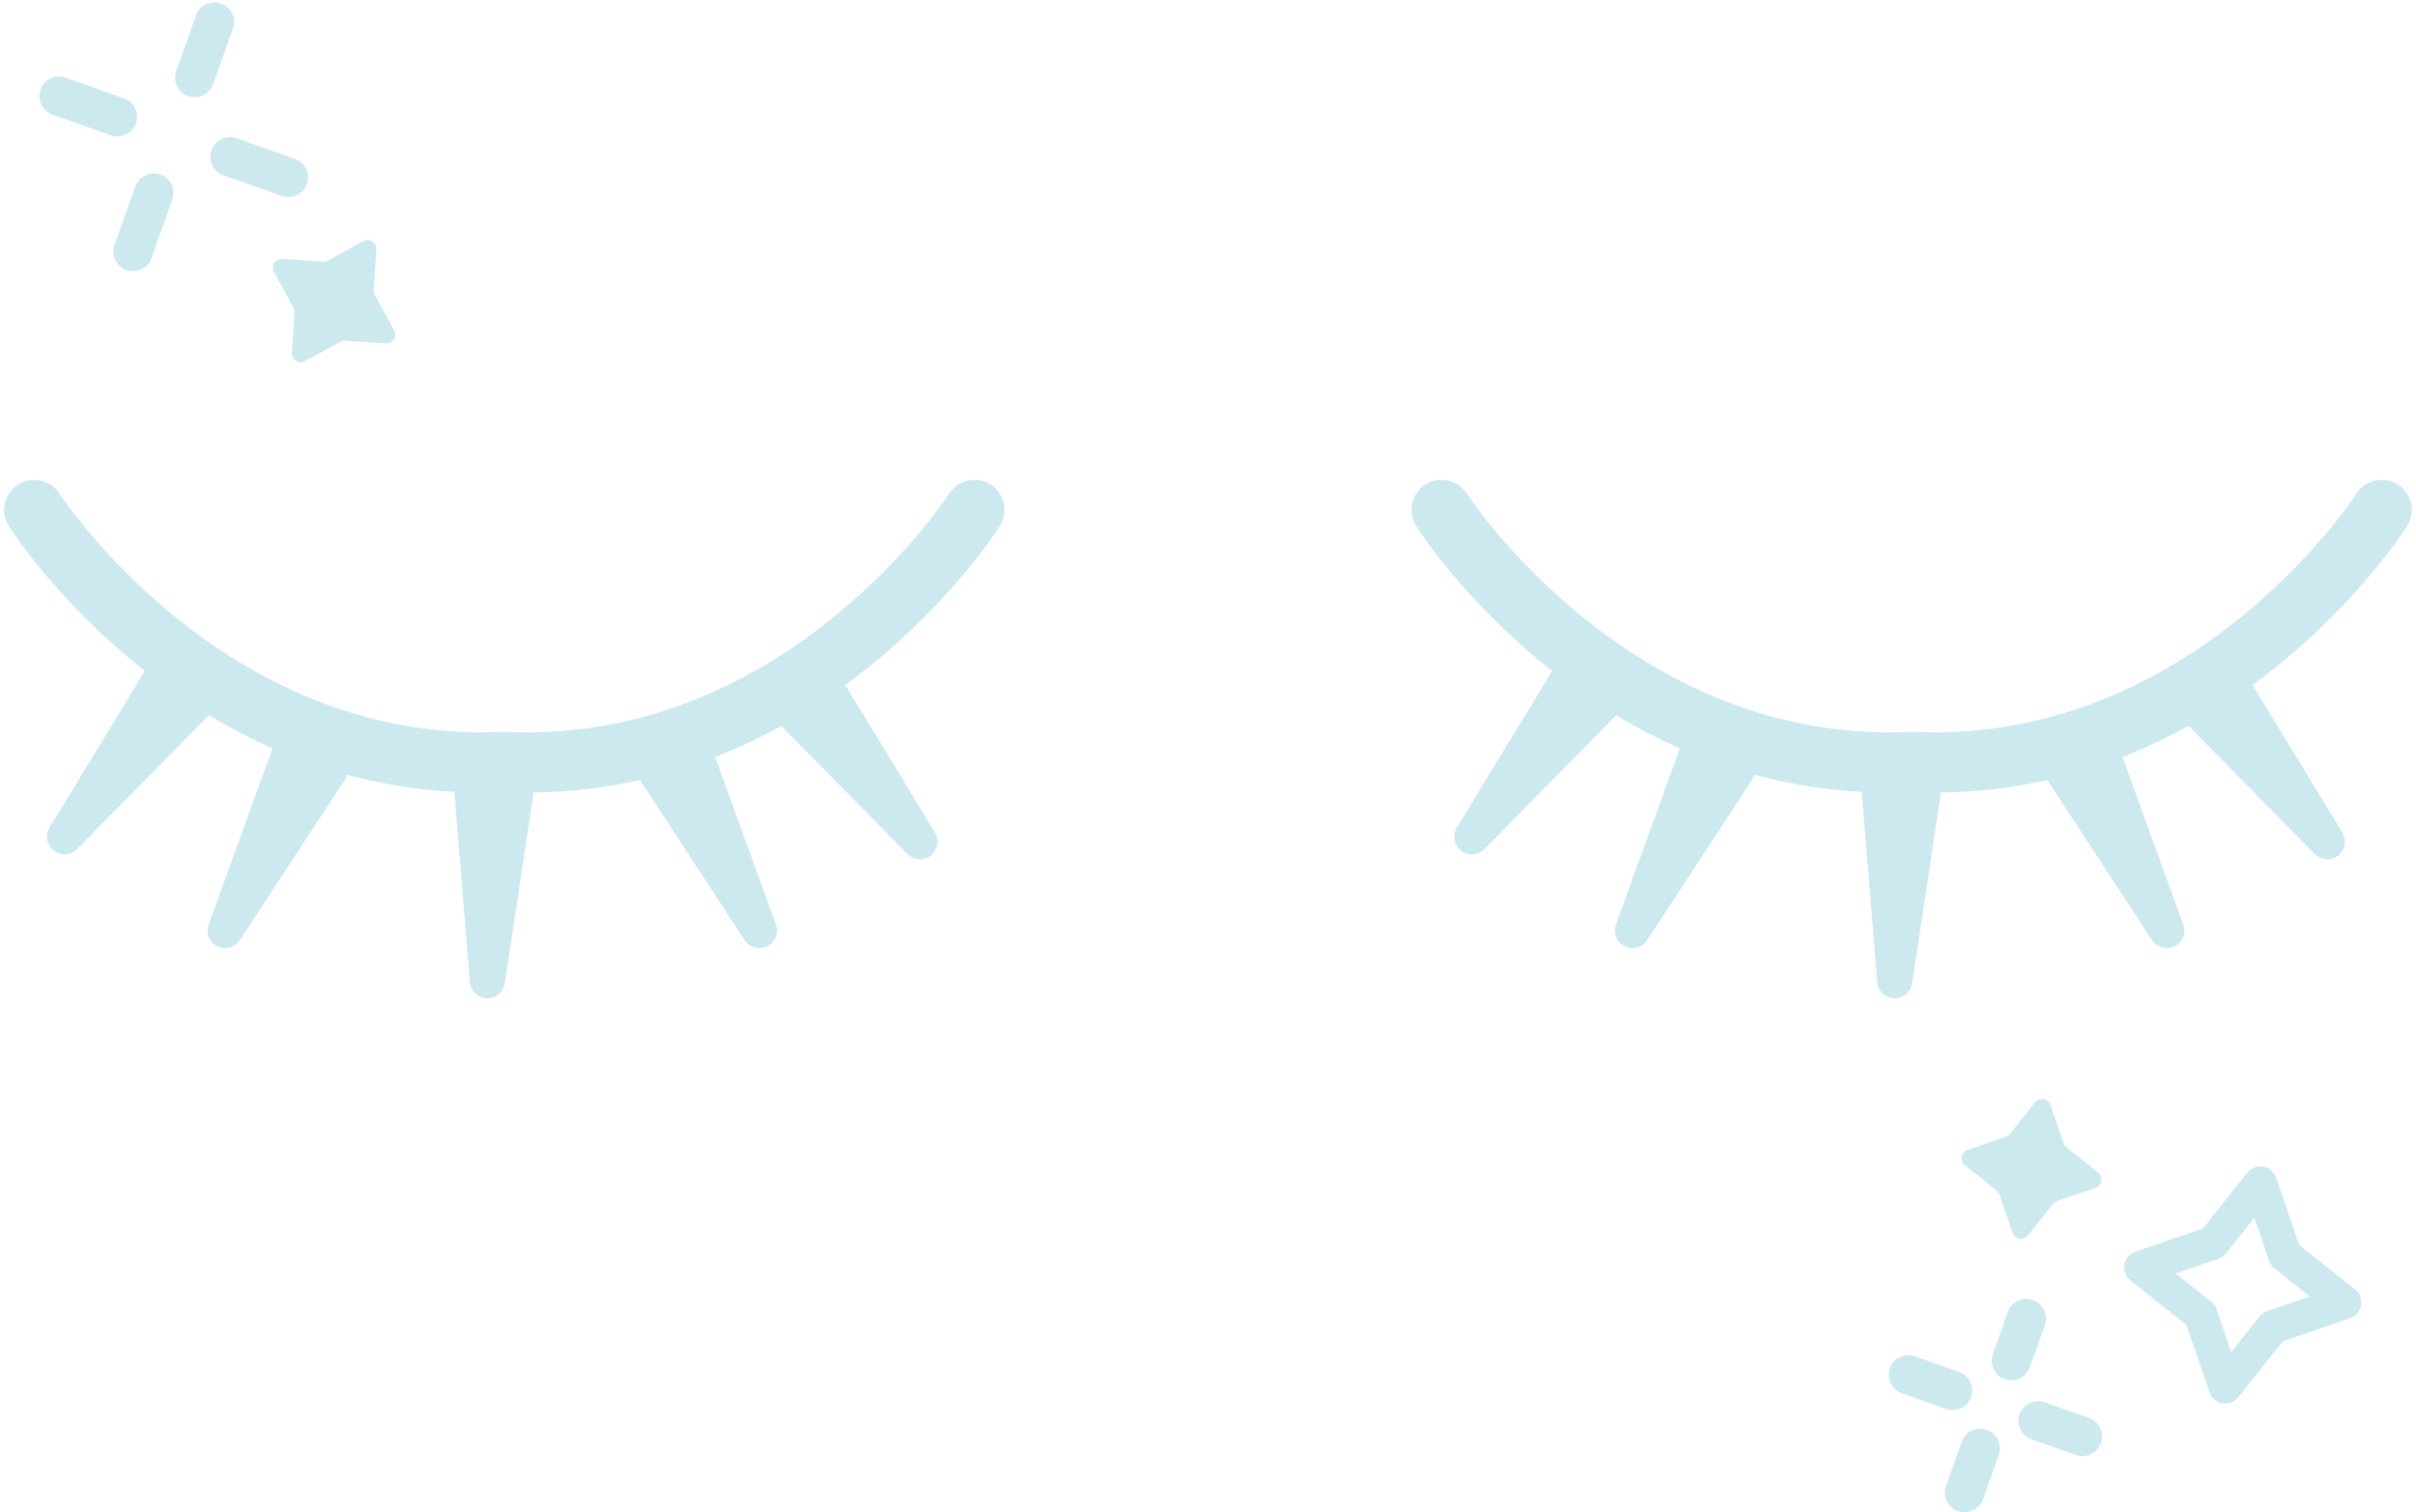 <?xml version="1.0" encoding="UTF-8" standalone="no"?><svg xmlns="http://www.w3.org/2000/svg" xmlns:xlink="http://www.w3.org/1999/xlink" fill="#cce9ef" height="691.1" preserveAspectRatio="xMidYMid meet" version="1" viewBox="48.1 253.9 1103.8 691.1" width="1103.8" zoomAndPan="magnify"><g id="change1_1"><path d="M504.88,494.349c-1.798,2.819-26.037,40.032-70.605,72.584l41.019,67.473c2.304,3.79,1.099,8.73-2.691,11.035 c-3.247,1.974-7.34,1.367-9.895-1.228l-57.675-58.581c-9.433,5.216-19.495,10.037-30.195,14.226l27.766,76.549 c1.513,4.17-0.642,8.776-4.812,10.289c-3.572,1.296-7.466-0.105-9.46-3.153l-47.336-72.355c-0.172-0.263-0.314-0.536-0.47-0.805 c-15.244,3.439-31.489,5.486-48.71,5.685c-0.032,0.586-0.076,1.17-0.156,1.723l-12.926,85.492c-0.663,4.386-4.756,7.404-9.142,6.74 c-3.757-0.568-6.509-3.659-6.804-7.289l-7.023-86.178c-0.021-0.259-0.014-0.513-0.024-0.77c-17.414-0.897-33.774-3.686-49.068-7.839 c-0.455,1.138-1.02,2.259-1.653,3.239l-47.336,72.355c-2.428,3.712-7.406,4.752-11.118,2.324c-3.18-2.08-4.396-6.036-3.153-9.46 l29.209-80.527c-10.335-4.556-20.029-9.672-29.085-15.121l-60.228,61.175c-3.112,3.161-8.197,3.2-11.358,0.089 c-2.708-2.666-3.121-6.783-1.228-9.895l43.542-71.623c-39.155-30.838-60.43-63.52-62.11-66.154 c-4.081-6.401-2.202-14.901,4.201-18.985c6.398-4.076,14.904-2.199,18.985,4.201c0.718,1.121,74.432,113.706,200.877,108.884 c0.175-0.008,0.353-0.013,0.528-0.013h3.541c0.175,0,0.353,0.005,0.528,0.013c126.892,4.809,200.151-107.748,200.877-108.884 c4.084-6.403,12.586-8.285,18.985-4.201C507.082,479.448,508.961,487.948,504.88,494.349z M1143.641,475.365 c-6.398-4.084-14.901-2.202-18.985,4.201c-0.726,1.136-73.962,113.693-200.875,108.884c-0.175-0.008-0.353-0.013-0.528-0.013h-3.541 c-0.175,0-0.353,0.005-0.528,0.013c-126.387,4.822-200.156-107.763-200.877-108.884c-4.084-6.401-12.586-8.277-18.985-4.201 c-6.403,4.084-8.282,12.584-4.201,18.985c1.68,2.634,22.955,35.316,62.11,66.154l-43.542,71.624 c-1.892,3.112-1.479,7.229,1.228,9.895c3.161,3.112,8.246,3.072,11.358-0.089l60.228-61.176c9.055,5.449,18.75,10.566,29.085,15.122 l-29.209,80.528c-1.243,3.424-0.027,7.379,3.153,9.46c3.712,2.428,8.689,1.388,11.118-2.324l47.336-72.355 c0.633-0.98,1.197-2.101,1.653-3.24c15.294,4.153,31.654,6.942,49.068,7.839c0.01,0.257,0.003,0.511,0.024,0.77l7.023,86.178 c0.295,3.63,3.047,6.721,6.804,7.289c4.386,0.663,8.479-2.355,9.142-6.74l12.926-85.492c0.08-0.551,0.123-1.134,0.155-1.717 c17.221-0.199,33.465-2.25,48.71-5.691c0.157,0.268,0.298,0.542,0.47,0.804l47.336,72.355c1.993,3.048,5.888,4.449,9.46,3.153 c4.17-1.513,6.324-6.119,4.812-10.289l-27.769-76.557c10.697-4.19,20.76-9.01,30.191-14.226l57.682,58.589 c2.555,2.596,6.648,3.202,9.895,1.228c3.79-2.304,4.995-7.245,2.691-11.035l-41.025-67.483 c44.563-32.549,68.811-69.755,70.609-72.575C1151.924,487.948,1150.045,479.448,1143.641,475.365z M1124.011,843.075 c2.202,1.747,3.276,4.554,2.8,7.324c-0.475,2.77-2.425,5.06-5.082,5.97l-30.735,10.54l-20.193,25.453 c-1.474,1.857-3.701,2.91-6.023,2.91c-0.43,0-0.868-0.038-1.301-0.11c-2.77-0.478-5.06-2.425-5.97-5.085l-10.537-30.73 l-25.456-20.193c-2.202-1.747-3.276-4.554-2.8-7.324c0.475-2.77,2.425-5.06,5.082-5.97l30.735-10.54l20.191-25.453 c1.747-2.202,4.532-3.268,7.324-2.8c2.77,0.475,5.06,2.425,5.97,5.082l10.54,30.733L1124.011,843.075z M1103.445,846.386 l-16.207-12.857c-1.151-0.913-2.017-2.139-2.495-3.528l-6.711-19.57l-12.854,16.207c-0.913,1.151-2.139,2.017-3.528,2.495 l-19.57,6.711l16.207,12.857c1.151,0.913,2.017,2.139,2.495,3.531l6.709,19.565l12.857-16.205c0.913-1.151,2.14-2.017,3.528-2.495 L1103.445,846.386z M961.606,799.819l5.995,17.483c1.043,3.042,5.036,3.728,7.035,1.209l11.486-14.48 c0.483-0.61,1.132-1.068,1.867-1.32l17.483-5.995c3.042-1.043,3.728-5.036,1.209-7.035l-14.48-11.486 c-0.609-0.484-1.068-1.132-1.32-1.867l-5.995-17.483c-1.043-3.042-5.036-3.728-7.035-1.208l-11.486,14.48 c-0.483,0.609-1.132,1.068-1.867,1.32l-17.483,5.995c-3.042,1.043-3.728,5.036-1.209,7.035l14.48,11.486 C960.896,798.435,961.354,799.083,961.606,799.819z M214.031,364.091l-16.207,8.884c-0.682,0.374-1.457,0.545-2.233,0.491 l-18.439-1.263c-3.208-0.22-5.391,3.194-3.845,6.014l8.884,16.207c0.374,0.682,0.544,1.457,0.491,2.233l-1.263,18.439 c-0.22,3.208,3.194,5.391,6.014,3.845l16.207-8.884c0.682-0.374,1.457-0.545,2.233-0.491l18.439,1.263 c3.208,0.22,5.391-3.194,3.845-6.014l-8.884-16.207c-0.374-0.682-0.544-1.457-0.491-2.233l1.263-18.439 C220.264,364.728,216.85,362.546,214.031,364.091z M72.033,306.266l26.737,9.484c0.993,0.35,2.004,0.518,3,0.518 c3.691,0,7.146-2.295,8.453-5.97c1.657-4.669-0.786-9.796-5.452-11.453l-26.747-9.484c-4.659-1.649-9.791,0.791-11.448,5.457 C64.921,299.485,67.364,304.612,72.033,306.266z M182.916,326.56l-26.742-9.484c-4.667-1.651-9.796,0.788-11.45,5.455 c-1.654,4.669,0.788,9.794,5.455,11.45l26.742,9.484c0.991,0.35,2.002,0.518,2.998,0.518c3.691,0,7.149-2.297,8.453-5.973 C190.025,333.341,187.583,328.216,182.916,326.56z M149.07,255.515c-4.662-1.649-9.794,0.788-11.45,5.455l-9.008,25.401 c-1.656,4.667,0.786,9.794,5.455,11.45c0.991,0.35,2.002,0.518,2.998,0.518c3.691,0,7.149-2.295,8.453-5.973l9.008-25.401 C156.179,262.297,153.737,257.172,149.07,255.515z M100.421,365.863c-1.654,4.667,0.788,9.794,5.457,11.448 c0.988,0.35,2.002,0.518,2.995,0.518c3.691,0,7.149-2.297,8.453-5.975l9.484-26.739c1.654-4.669-0.788-9.794-5.455-11.45 c-4.662-1.649-9.796,0.788-11.45,5.455L100.421,365.863z M940.245,898.32c3.691,0,7.149-2.297,8.453-5.973 c1.654-4.667-0.786-9.794-5.455-11.45l-20.278-7.192c-4.667-1.649-9.796,0.788-11.45,5.455c-1.654,4.667,0.786,9.794,5.455,11.45 l20.278,7.191C938.238,898.153,939.249,898.32,940.245,898.32z M1002.501,901.914l-20.278-7.192 c-4.664-1.651-9.794,0.786-11.45,5.455c-1.654,4.667,0.786,9.794,5.455,11.45l20.278,7.192c0.991,0.35,2.002,0.518,2.998,0.518 c3.691,0,7.149-2.297,8.453-5.973C1009.61,908.695,1007.168,903.568,1002.501,901.914z M975.459,878.753l6.831-19.26 c1.659-4.667-0.783-9.794-5.45-11.45c-4.662-1.659-9.794,0.781-11.45,5.45l-6.836,19.265c-1.654,4.669,0.788,9.794,5.455,11.45 c0.991,0.35,2.002,0.518,2.998,0.518C970.697,884.725,974.155,882.428,975.459,878.753z M955.819,907.298 c-4.667-1.651-9.796,0.786-11.45,5.455l-7.192,20.278c-1.654,4.667,0.786,9.794,5.455,11.45c0.991,0.35,2.002,0.518,2.998,0.518 c3.691,0,7.149-2.297,8.453-5.973l7.191-20.278C962.928,914.082,960.488,908.955,955.819,907.298z"/></g></svg>